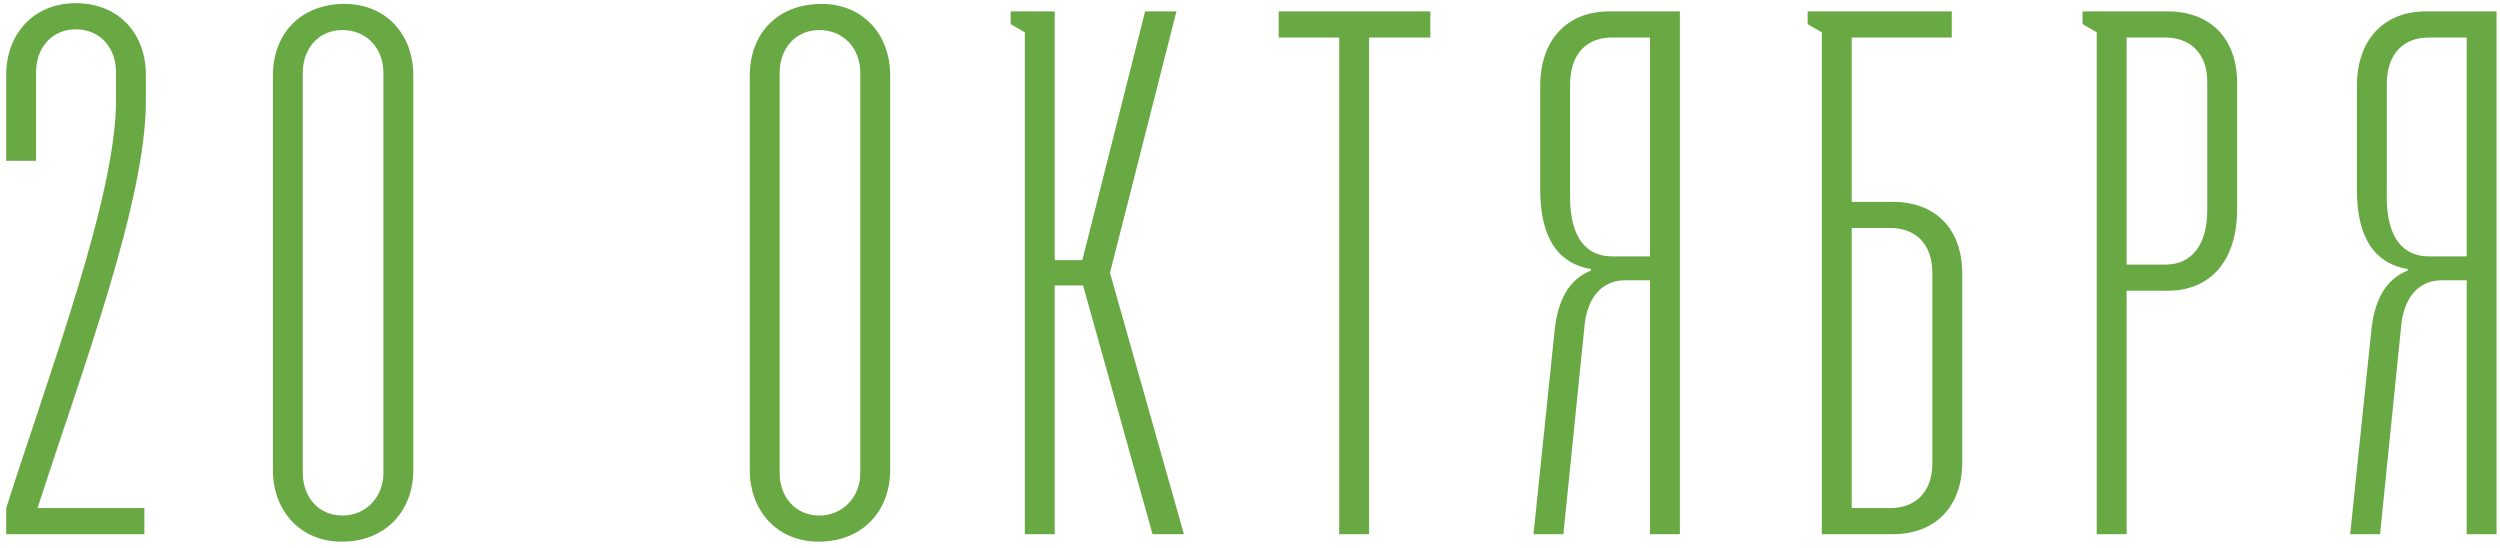 <?xml version="1.0" encoding="UTF-8"?> <svg xmlns="http://www.w3.org/2000/svg" width="351" height="77" viewBox="0 0 351 77" fill="none"><path d="M0.872 22.572V10.514C0.872 4.746 4.752 0.447 10.623 0.447C16.705 0.447 20.48 4.746 20.48 10.514V14.184C20.48 28.339 11.462 52.141 5.276 71.33H20.27V75H0.872V71.33C6.849 52.561 16.286 27.605 16.286 14.184V10.094C16.286 6.739 14.084 4.117 10.623 4.117C7.268 4.117 5.066 6.739 5.066 10.094V22.572H0.872ZM38.315 65.982V10.618C38.315 4.746 42.194 0.552 48.381 0.552C54.148 0.552 58.028 4.746 58.028 10.618V65.982C58.028 71.749 54.148 76.049 47.961 76.049C42.194 76.049 38.315 71.749 38.315 65.982ZM48.066 72.379C51.422 72.379 53.833 69.757 53.833 66.402V10.199C53.833 6.844 51.526 4.222 48.066 4.222C44.711 4.222 42.509 6.844 42.509 10.199V66.402C42.509 69.757 44.711 72.379 48.066 72.379ZM105.267 65.982V10.618C105.267 4.746 109.146 0.552 115.333 0.552C121.1 0.552 124.98 4.746 124.98 10.618V65.982C124.98 71.749 121.1 76.049 114.913 76.049C109.146 76.049 105.267 71.749 105.267 65.982ZM115.018 72.379C118.374 72.379 120.785 69.757 120.785 66.402V10.199C120.785 6.844 118.479 4.222 115.018 4.222C111.663 4.222 109.461 6.844 109.461 10.199V66.402C109.461 69.757 111.663 72.379 115.018 72.379ZM143.887 75V4.537L141.895 3.383V1.601H148.082V36.518H151.961L160.769 1.601H165.173L155.841 38.3L166.222 75H161.818L152.066 40.083H148.082V75H143.887ZM179.53 5.271V1.601H200.816V5.271H192.218V75H188.024V5.271H179.53ZM235.855 75H231.661V39.349H228.201C224.74 39.349 222.748 41.97 222.434 46.06L219.498 75H215.303L218.239 46.689C218.659 42.18 220.232 39.244 223.377 37.986V37.776C218.973 37.042 216.247 33.687 216.247 26.661V12.086C216.247 5.48 220.127 1.601 225.894 1.601H235.855V75ZM231.661 35.994V5.271H226.313C222.748 5.271 220.441 7.578 220.441 11.877V27.71C220.441 33.372 222.748 35.994 226.313 35.994H231.661ZM265.746 28.339C271.618 28.339 275.497 32.009 275.497 38.405V64.934C275.497 71.225 271.618 75 265.746 75H255.784V4.537L253.792 3.383V1.601H274.029V5.271H259.979V28.339H265.746ZM259.979 71.33H265.431C268.891 71.33 271.303 69.128 271.303 65.039V38.3C271.303 34.211 268.891 32.009 265.431 32.009H259.979V71.33ZM294.38 75V4.537L292.388 3.383V1.601H304.342C310.214 1.601 314.093 5.271 314.093 11.667V29.388C314.093 36.518 310.423 40.817 304.342 40.817H298.575V75H294.38ZM298.575 37.147H304.027C307.697 37.147 309.899 34.421 309.899 29.492V11.457C309.899 7.473 307.487 5.271 304.027 5.271H298.575V37.147ZM350.517 75H346.323V39.349H342.862C339.402 39.349 337.41 41.97 337.095 46.06L334.159 75H329.965L332.901 46.689C333.32 42.18 334.893 39.244 338.039 37.986V37.776C333.635 37.042 330.909 33.687 330.909 26.661V12.086C330.909 5.48 334.788 1.601 340.555 1.601H350.517V75ZM346.323 35.994V5.271H340.975C337.41 5.271 335.103 7.578 335.103 11.877V27.71C335.103 33.372 337.41 35.994 340.975 35.994H346.323Z" fill="#68A943"></path></svg> 